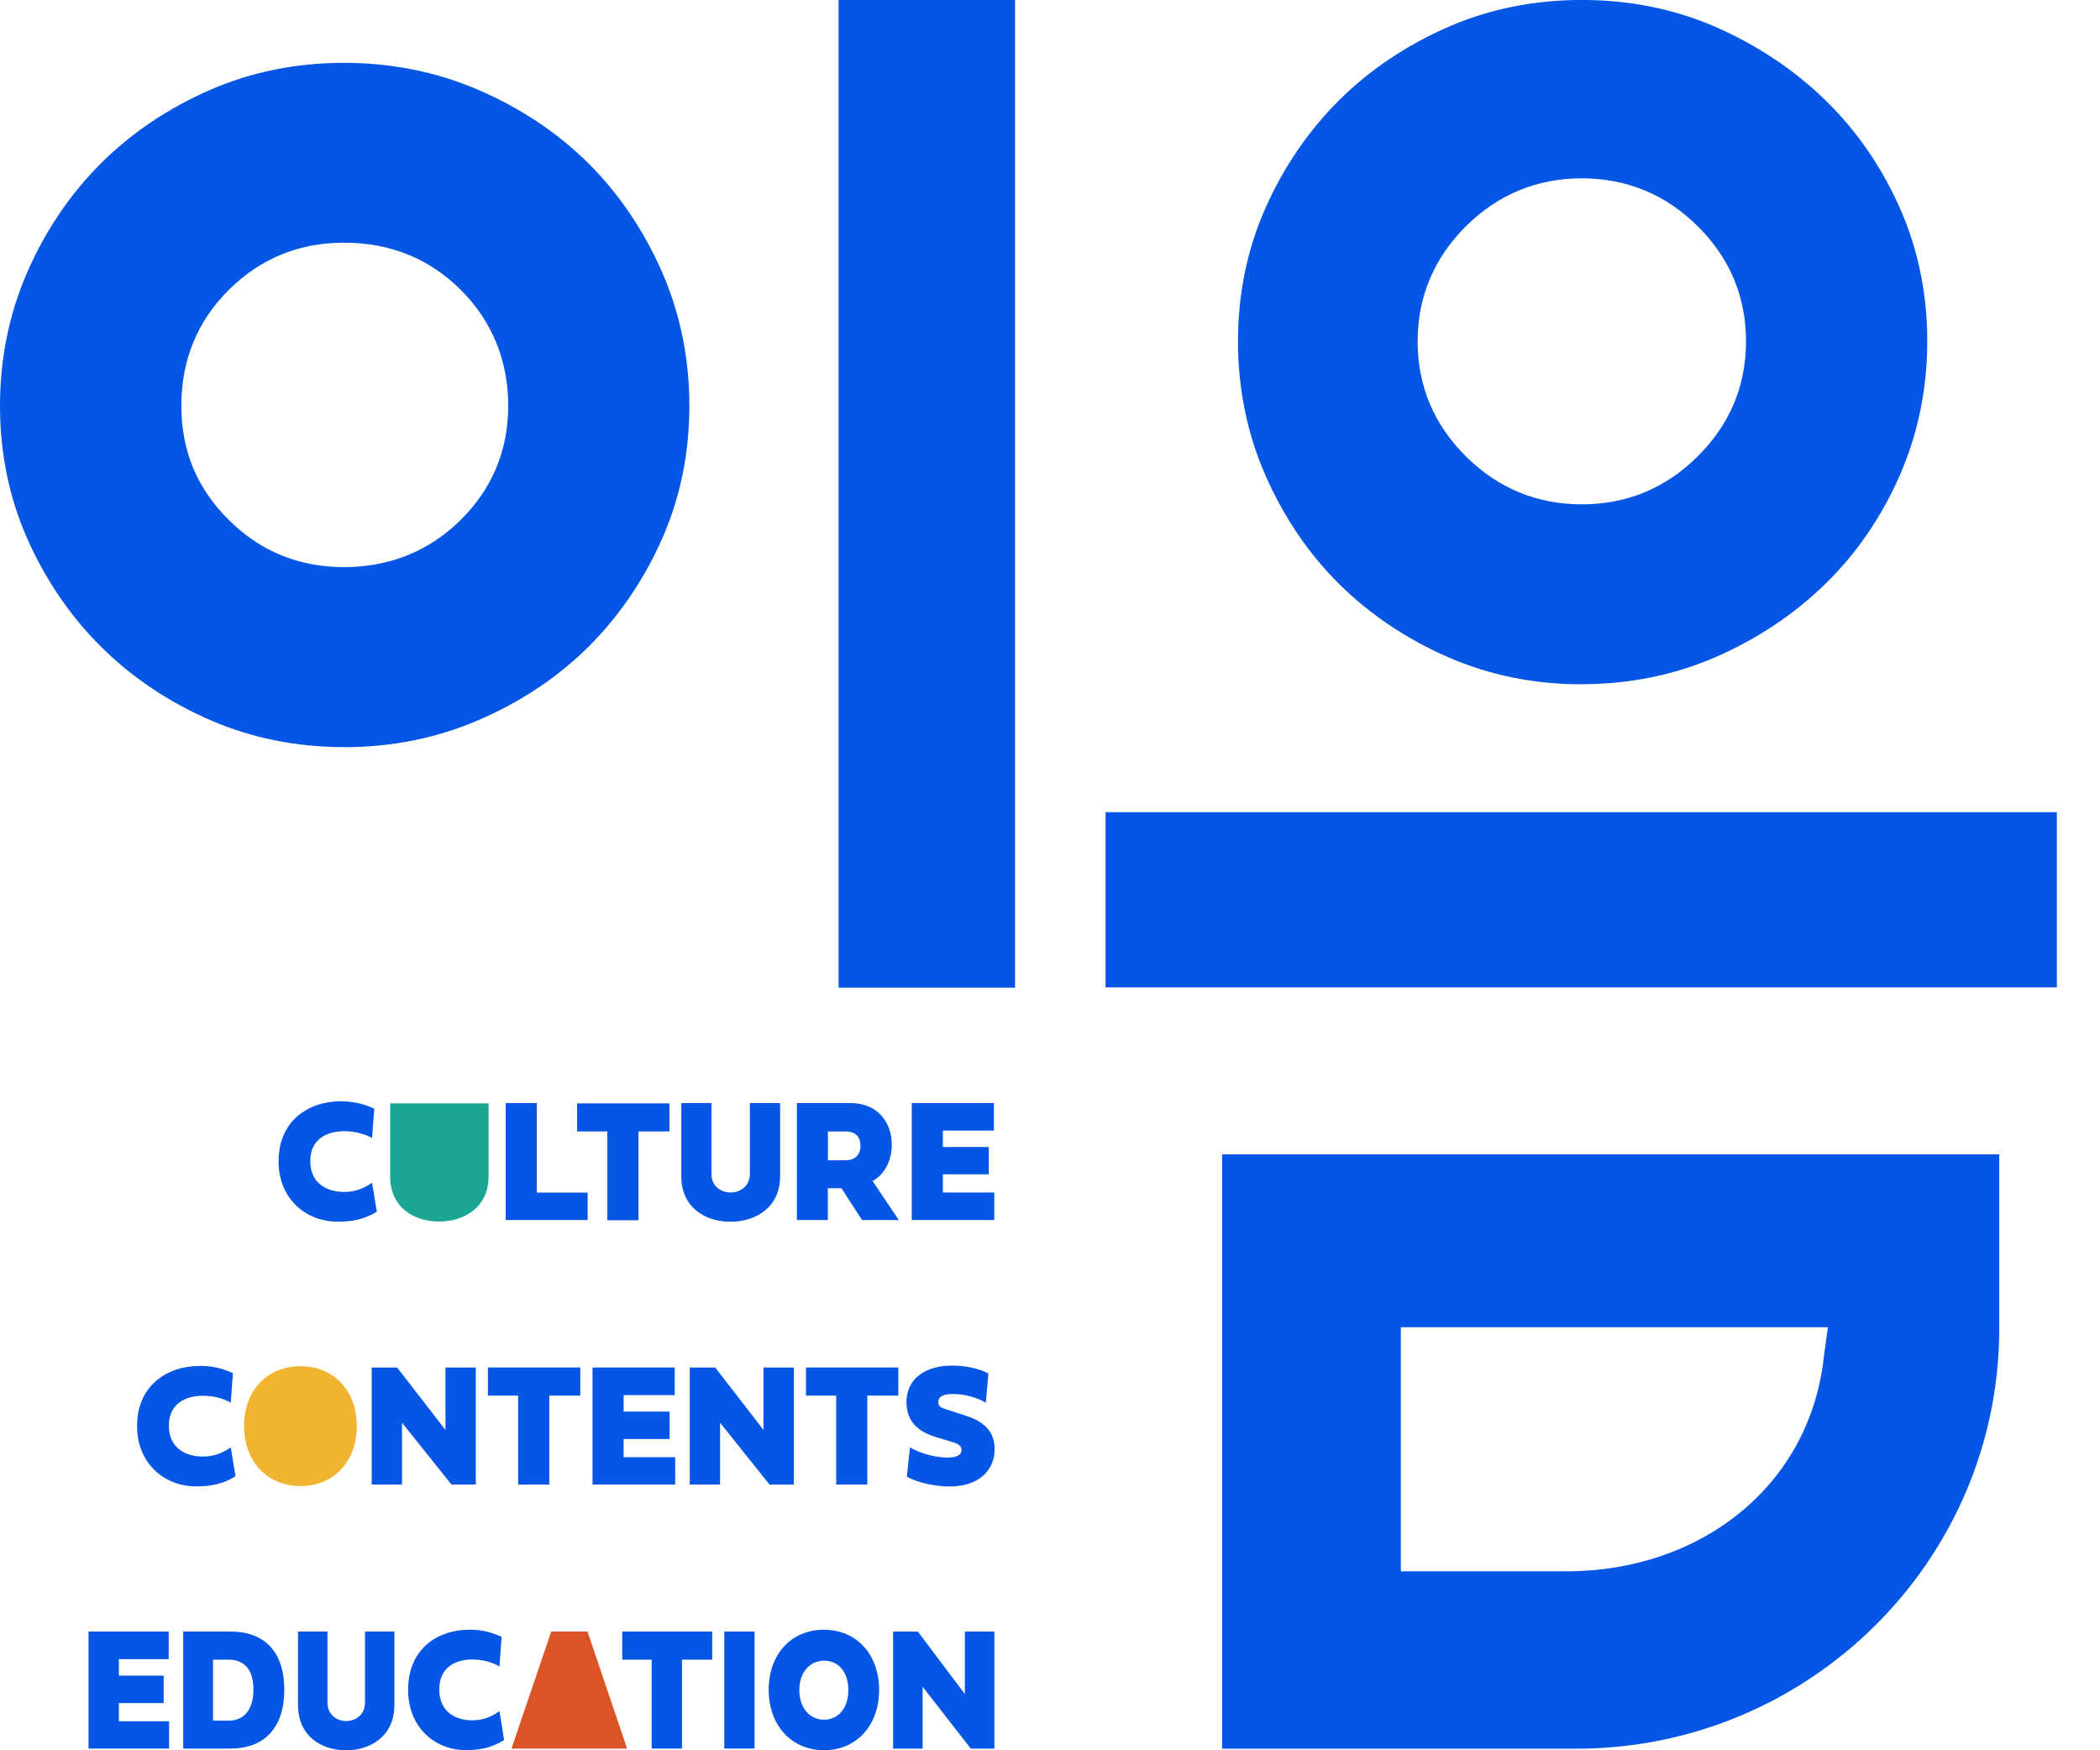 <svg width="48" height="40" viewBox="0 0 48 40" fill="none" xmlns="http://www.w3.org/2000/svg">
<path d="M3.865 39.961H2.023V37.286H3.856V37.917H2.717V38.294H3.741V38.921H2.717V39.337H3.865V39.964V39.961Z" fill="#0556E5"/>
<path d="M5.267 37.286C6.036 37.286 6.498 37.738 6.498 38.615C6.498 39.491 6.038 39.961 5.267 39.961H4.188V37.286H5.267ZM5.793 38.615C5.793 38.147 5.578 37.929 5.226 37.929H4.869V39.323H5.226C5.592 39.323 5.793 39.053 5.793 38.615Z" fill="#0556E5"/>
<path d="M6.812 37.286H7.485V38.91C7.485 39.191 7.702 39.332 7.913 39.332C8.137 39.332 8.343 39.178 8.343 38.91V37.286H9.015V38.964C9.015 39.682 8.462 40 7.913 40C7.318 40 6.812 39.655 6.812 38.964V37.286Z" fill="#0556E5"/>
<path d="M10.73 37.244C10.973 37.244 11.209 37.287 11.465 37.409L11.417 38.082C11.252 37.989 11.035 37.925 10.797 37.925C10.401 37.925 10.04 38.111 10.04 38.611C10.04 39.11 10.399 39.315 10.794 39.315C11.023 39.315 11.209 39.251 11.417 39.106L11.522 39.767C11.222 39.953 10.952 39.996 10.65 39.996C9.923 39.996 9.33 39.462 9.328 38.62C9.328 37.7 9.98 37.246 10.73 37.244Z" fill="#0556E5"/>
<path d="M12.433 39.961H11.691L12.6 37.286H13.428L14.334 39.961H12.433Z" fill="#DB5425"/>
<path d="M14.895 37.929H14.223V37.286H16.279V37.929H15.588V39.961H14.895V37.929Z" fill="#0556E5"/>
<path d="M17.248 39.961H16.555V37.286H17.248V39.961Z" fill="#0556E5"/>
<path d="M18.835 37.246C19.581 37.246 20.094 37.811 20.094 38.62C20.094 39.428 19.581 39.998 18.835 39.998C18.09 39.998 17.57 39.431 17.57 38.618C17.57 37.805 18.087 37.244 18.835 37.244V37.246ZM18.838 39.301C19.169 39.301 19.391 39.026 19.391 38.622C19.391 38.218 19.169 37.952 18.838 37.952C18.506 37.952 18.27 38.225 18.27 38.622C18.27 39.02 18.499 39.301 18.838 39.301Z" fill="#0556E5"/>
<path d="M21.089 39.961H20.414V37.286H20.979L22.054 38.715V37.286H22.729V39.961H22.189L21.089 38.549V39.961Z" fill="#0556E5"/>
<path d="M10.48 25.216H11.167V26.886C11.167 27.599 10.602 27.916 10.041 27.916C9.433 27.916 8.918 27.574 8.918 26.886V25.216H10.48Z" fill="#1AA692"/>
<path d="M7.802 25.171C8.049 25.171 8.291 25.214 8.554 25.337L8.504 26.007C8.335 25.914 8.113 25.852 7.87 25.852C7.465 25.852 7.092 26.036 7.092 26.536C7.092 27.035 7.458 27.24 7.866 27.24C8.101 27.24 8.289 27.176 8.504 27.031L8.614 27.692C8.307 27.878 8.028 27.919 7.721 27.919C6.976 27.919 6.369 27.385 6.367 26.543C6.367 25.623 7.035 25.169 7.804 25.166L7.802 25.171Z" fill="#0556E5"/>
<path d="M13.432 27.882H11.559V25.209H12.27V27.255H13.432V27.88V27.882Z" fill="#0556E5"/>
<path d="M13.882 25.857H13.191V25.216H15.301V25.857H14.594V27.887H13.882V25.857Z" fill="#0556E5"/>
<path d="M15.57 25.209H16.261V26.83C16.261 27.112 16.483 27.253 16.7 27.253C16.931 27.253 17.14 27.098 17.14 26.83V25.209H17.831V26.885C17.831 27.6 17.263 27.921 16.7 27.921C16.092 27.921 15.573 27.575 15.573 26.885V25.209H15.57Z" fill="#0556E5"/>
<path d="M19.704 27.882L19.233 27.155H18.922V27.882H18.215V25.209H19.441C20.045 25.209 20.384 25.631 20.384 26.172C20.384 26.56 20.18 26.871 19.944 26.989L20.544 27.882H19.7H19.704ZM18.924 25.861V26.517H19.324C19.532 26.517 19.668 26.404 19.668 26.186C19.668 25.968 19.542 25.858 19.324 25.858H18.924V25.861Z" fill="#0556E5"/>
<path d="M22.727 27.882H20.84V25.209H22.718V25.838H21.551V26.213H22.601V26.837H21.551V27.253H22.727V27.877V27.882Z" fill="#0556E5"/>
<path d="M6.871 31.223C7.632 31.223 8.156 31.784 8.156 32.59C8.156 33.396 7.632 33.962 6.871 33.962C6.109 33.962 5.578 33.399 5.578 32.588C5.578 31.777 6.107 31.223 6.871 31.223Z" fill="#F0B430"/>
<path d="M4.572 31.216C4.819 31.216 5.064 31.259 5.324 31.382L5.274 32.054C5.105 31.961 4.881 31.898 4.638 31.898C4.233 31.898 3.86 32.084 3.86 32.583C3.86 33.083 4.229 33.287 4.636 33.287C4.871 33.287 5.061 33.224 5.274 33.078L5.384 33.739C5.077 33.925 4.798 33.969 4.489 33.969C3.744 33.969 3.135 33.435 3.133 32.593C3.133 31.673 3.803 31.219 4.572 31.216Z" fill="#0556E5"/>
<path d="M9.189 33.927H8.496V31.252H9.077L10.182 32.68V31.252H10.875V33.927H10.319L9.189 32.514V33.927Z" fill="#0556E5"/>
<path d="M11.843 31.894H11.152V31.252H13.264V31.894H12.555V33.927H11.843V31.894Z" fill="#0556E5"/>
<path d="M15.433 33.927H13.543V31.252H15.423V31.883H14.254V32.26H15.305V32.886H14.254V33.302H15.433V33.929V33.927Z" fill="#0556E5"/>
<path d="M16.459 33.927H15.766V31.252H16.347L17.452 32.68V31.252H18.145V33.927H17.589L16.459 32.514V33.927Z" fill="#0556E5"/>
<path d="M19.113 31.894H18.422V31.252H20.533V31.894H19.824V33.927H19.113V31.894Z" fill="#0556E5"/>
<path d="M22.592 31.391L22.533 32.058C22.382 31.963 22.091 31.858 21.789 31.858C21.602 31.858 21.446 31.892 21.446 32.051C21.446 32.163 21.558 32.188 21.68 32.226L22.066 32.351C22.485 32.485 22.734 32.703 22.734 33.121C22.734 33.625 22.343 33.971 21.716 33.971C21.256 33.971 20.897 33.839 20.728 33.748L20.799 33.078C20.941 33.162 21.277 33.31 21.663 33.31C21.842 33.31 21.977 33.264 21.977 33.137C21.977 33.055 21.924 33.001 21.778 32.958L21.405 32.846C21.082 32.751 20.719 32.556 20.719 32.04C20.719 31.525 21.135 31.209 21.753 31.209C22.116 31.209 22.398 31.288 22.59 31.388L22.592 31.391Z" fill="#0556E5"/>
<path d="M7.86 17.074C6.774 17.074 5.749 16.867 4.809 16.458C3.857 16.045 3.015 15.482 2.311 14.782C1.608 14.085 1.039 13.249 0.62 12.303C0.208 11.369 0 10.35 0 9.273C0 8.197 0.21 7.168 0.622 6.223C1.041 5.263 1.611 4.425 2.311 3.73C3.013 3.03 3.855 2.467 4.809 2.051C5.749 1.643 6.774 1.436 7.86 1.436C8.947 1.436 9.981 1.643 10.933 2.054C11.898 2.469 12.745 3.035 13.447 3.73C14.149 4.429 14.716 5.267 15.135 6.223C15.549 7.17 15.757 8.197 15.757 9.275C15.757 10.354 15.549 11.371 15.137 12.305C14.721 13.249 14.151 14.083 13.447 14.785C12.742 15.482 11.898 16.045 10.935 16.458C9.981 16.869 8.947 17.076 7.863 17.076L7.86 17.074ZM7.86 5.546C6.833 5.546 5.948 5.91 5.23 6.625C4.509 7.34 4.145 8.231 4.145 9.273C4.145 10.315 4.511 11.172 5.232 11.885C5.95 12.6 6.835 12.961 7.863 12.961C8.89 12.961 9.812 12.598 10.53 11.882C11.251 11.169 11.617 10.29 11.617 9.271C11.617 8.251 11.251 7.338 10.53 6.623C9.812 5.908 8.915 5.546 7.863 5.546H7.86Z" fill="#0556E5"/>
<path d="M36.157 15.639C35.073 15.639 34.048 15.432 33.105 15.021C32.152 14.607 31.312 14.042 30.607 13.345C29.905 12.648 29.338 11.81 28.919 10.851C28.507 9.907 28.297 8.88 28.297 7.802C28.297 6.723 28.505 5.705 28.917 4.772C29.335 3.825 29.905 2.992 30.607 2.292C31.31 1.593 32.152 1.03 33.105 0.614C34.043 0.205 35.071 -0.001 36.157 -0.001C37.244 -0.001 38.269 0.205 39.209 0.614C40.165 1.032 41.014 1.597 41.73 2.297C42.444 2.994 43.016 3.825 43.432 4.77C43.844 5.703 44.052 6.723 44.052 7.799C44.052 8.876 43.841 9.904 43.43 10.849C43.013 11.805 42.441 12.641 41.73 13.336C41.014 14.037 40.165 14.603 39.209 15.019C38.266 15.427 37.239 15.636 36.157 15.636V15.639ZM36.157 4.075C35.132 4.075 34.242 4.443 33.508 5.169C32.776 5.898 32.403 6.784 32.403 7.802C32.403 8.819 32.774 9.705 33.508 10.431C34.238 11.158 35.13 11.526 36.157 11.526C37.184 11.526 38.077 11.156 38.806 10.427C39.538 9.702 39.909 8.819 39.909 7.799C39.909 6.78 39.538 5.896 38.804 5.169C38.07 4.443 37.18 4.075 36.155 4.075H36.157Z" fill="#0556E5"/>
<path d="M47.014 18.561H25.27V22.565H47.014V18.561Z" fill="#0556E5"/>
<path d="M23.201 -0.001H19.168V22.572H23.201V-0.001Z" fill="#0556E5"/>
<path d="M27.934 39.964V26.381H45.697V30.362C45.697 35.656 41.36 39.964 36.027 39.964H27.934ZM32.019 35.91H35.808C38.857 35.91 41.387 33.969 41.694 30.96L41.781 30.331H32.019V35.91Z" fill="#0556E5"/>
</svg>
